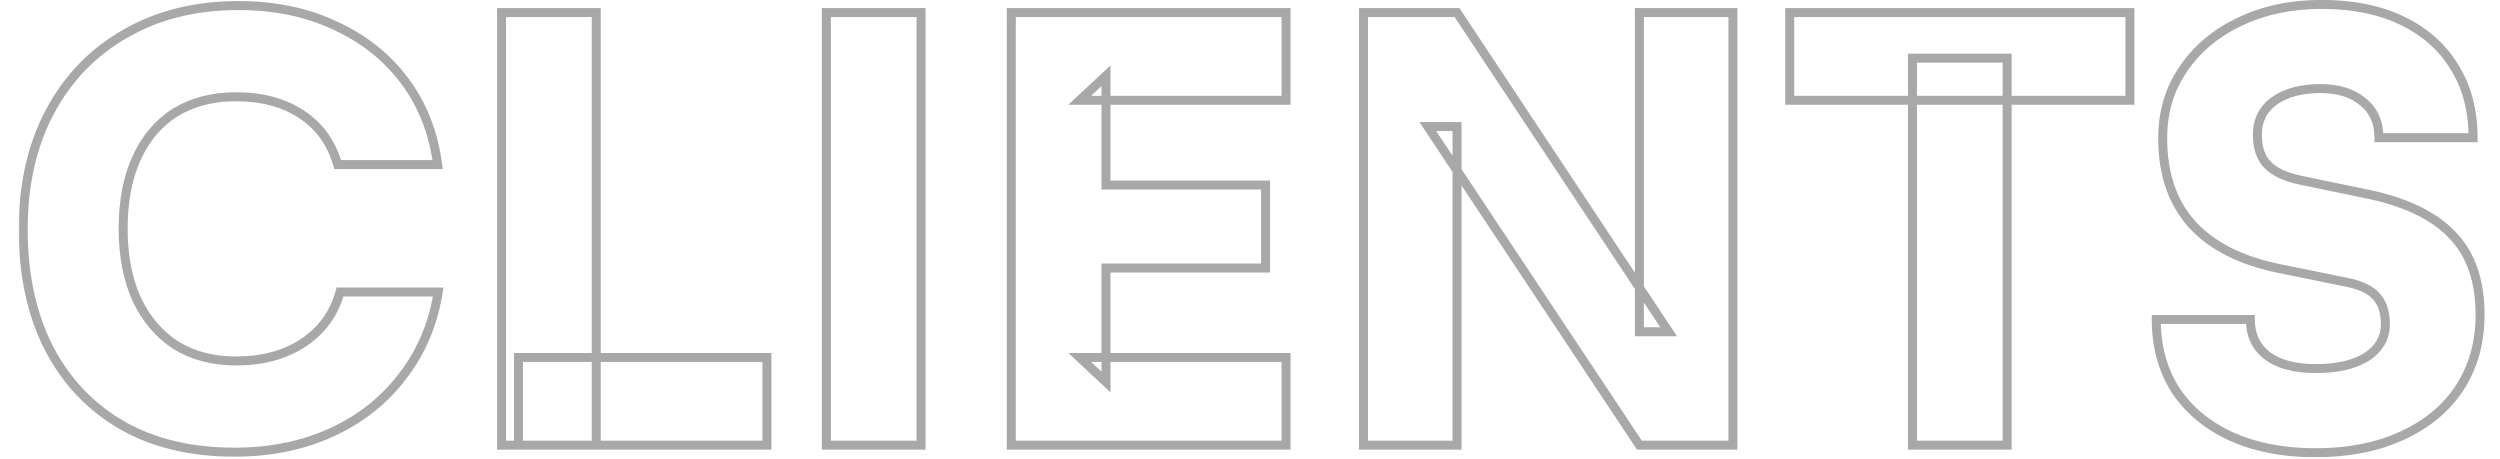 <svg width="556" height="102" viewBox="0 0 556 102" fill="none" xmlns="http://www.w3.org/2000/svg">
<mask id="path-1-outside-1_2582_1146" maskUnits="userSpaceOnUse" x="4" y="-1" width="549" height="103" fill="black">
<rect fill="white" x="4" y="-1" width="549" height="103"/>
<path d="M52.09 100.56C42.471 100.56 34.151 98.567 27.131 94.58C20.11 90.507 14.694 84.787 10.88 77.42C7.067 69.967 5.16 61.17 5.16 51.03C5.16 40.977 7.154 32.223 11.14 24.77C15.127 17.317 20.717 11.553 27.91 7.48C35.104 3.32 43.467 1.24 53.001 1.24C61.06 1.24 68.21 2.713 74.451 5.66C80.777 8.52 85.934 12.593 89.921 17.88C93.907 23.167 96.377 29.407 97.331 36.6H75.1C73.714 31.747 71.027 28.02 67.04 25.42C63.141 22.82 58.287 21.52 52.48 21.52C47.281 21.52 42.774 22.69 38.961 25.03C35.234 27.37 32.374 30.75 30.381 35.17C28.387 39.503 27.39 44.747 27.39 50.9C27.39 56.88 28.387 62.08 30.381 66.5C32.461 70.92 35.364 74.343 39.09 76.77C42.904 79.11 47.367 80.28 52.48 80.28C58.374 80.28 63.357 78.937 67.43 76.25C71.591 73.477 74.32 69.707 75.621 64.94H97.46C96.334 72.047 93.691 78.287 89.531 83.66C85.457 89.033 80.214 93.193 73.8 96.14C67.387 99.087 60.151 100.56 52.09 100.56ZM132.605 2.8V99H111.545V2.8H132.605ZM115.315 99V79.5H170.565V99H115.315ZM204.841 2.8V99H183.781V2.8H204.841ZM286.014 99H224.914V2.8H286.014V22.3H240.124L245.974 16.84V41.15H281.464V59.61H245.974V84.96L240.124 79.5H286.014V99ZM324.044 99H303.244V2.8H324.044L371.104 73.78H364.604V2.8H385.404V99H364.604L317.544 28.15H324.044V99ZM446.392 12.94V99H425.332V12.94H446.392ZM398.032 22.3V2.8H473.692V22.3H398.032ZM480.981 30.75C480.981 24.943 482.497 19.83 485.531 15.41C488.564 10.903 492.724 7.393 498.011 4.88C503.384 2.28 509.494 0.98 516.341 0.98C523.274 0.98 529.254 2.193 534.281 4.62C539.307 7.047 543.164 10.47 545.851 14.89C548.624 19.31 550.011 24.553 550.011 30.62H529.081C529.081 27.24 527.911 24.597 525.571 22.69C523.231 20.697 520.067 19.7 516.081 19.7C511.834 19.7 508.411 20.61 505.811 22.43C503.297 24.25 502.041 26.763 502.041 29.97C502.041 32.917 502.821 35.17 504.381 36.73C505.941 38.29 508.411 39.417 511.791 40.11L526.221 43.1C534.801 44.833 541.171 47.867 545.331 52.2C549.491 56.447 551.571 62.383 551.571 70.01C551.571 76.163 550.054 81.58 547.021 86.26C543.987 90.853 539.697 94.407 534.151 96.92C528.691 99.433 522.277 100.69 514.911 100.69C507.804 100.69 501.564 99.477 496.191 97.05C490.904 94.623 486.787 91.2 483.841 86.78C480.981 82.273 479.551 77.03 479.551 71.05H500.481C500.481 74.517 501.737 77.203 504.251 79.11C506.764 81.017 510.361 81.97 515.041 81.97C519.807 81.97 523.577 81.103 526.351 79.37C529.124 77.55 530.511 75.123 530.511 72.09C530.511 69.403 529.817 67.323 528.431 65.85C527.131 64.377 524.877 63.337 521.671 62.73L506.981 59.74C498.401 58.007 491.901 54.713 487.481 49.86C483.147 45.007 480.981 38.637 480.981 30.75Z"/>
</mask>
<path d="M27.131 94.58L26.629 95.445L26.637 95.45L27.131 94.58ZM10.88 77.42L9.99 77.876L9.992 77.88L10.88 77.42ZM11.14 24.77L10.259 24.298L10.259 24.298L11.14 24.77ZM27.91 7.48L28.403 8.35L28.411 8.346L27.91 7.48ZM74.451 5.66L74.023 6.564L74.031 6.568L74.038 6.571L74.451 5.66ZM89.921 17.88L89.122 18.482L89.122 18.482L89.921 17.88ZM97.331 36.6V37.6H98.472L98.322 36.469L97.331 36.6ZM75.1 36.6L74.139 36.875L74.346 37.6H75.1V36.6ZM67.04 25.42L66.486 26.252L66.494 26.258L67.04 25.42ZM38.961 25.03L38.437 24.178L38.429 24.183L38.961 25.03ZM30.381 35.17L31.289 35.588L31.292 35.581L30.381 35.17ZM30.381 66.5L29.469 66.911L29.472 66.918L29.476 66.926L30.381 66.5ZM39.09 76.77L38.545 77.608L38.556 77.615L38.568 77.622L39.09 76.77ZM67.43 76.25L67.981 77.085L67.985 77.082L67.43 76.25ZM75.621 64.94V63.94H74.857L74.656 64.677L75.621 64.94ZM97.46 64.94L98.448 65.097L98.632 63.94H97.46V64.94ZM89.531 83.66L88.74 83.048L88.734 83.056L89.531 83.66ZM73.8 96.14L73.383 95.231L73.383 95.231L73.8 96.14ZM52.09 99.56C42.61 99.56 34.467 97.597 27.624 93.71L26.637 95.45C33.834 99.537 42.331 101.56 52.09 101.56V99.56ZM27.632 93.715C20.781 89.74 15.496 84.162 11.768 76.96L9.992 77.88C13.891 85.412 19.44 91.274 26.629 95.445L27.632 93.715ZM11.771 76.965C8.043 69.679 6.16 61.045 6.16 51.03H4.16C4.16 61.295 6.091 70.254 9.99 77.876L11.771 76.965ZM6.16 51.03C6.16 41.11 8.127 32.525 12.022 25.242L10.259 24.298C6.181 31.922 4.16 40.843 4.16 51.03H6.16ZM12.022 25.242C15.922 17.951 21.379 12.328 28.403 8.35L27.418 6.61C20.056 10.779 14.333 16.682 10.259 24.298L12.022 25.242ZM28.411 8.346C35.431 4.286 43.617 2.24 53.001 2.24V0.24C43.318 0.24 34.777 2.354 27.41 6.614L28.411 8.346ZM53.001 2.24C60.938 2.24 67.938 3.69 74.023 6.564L74.877 4.756C68.483 1.736 61.184 0.24 53.001 0.24V2.24ZM74.038 6.571C80.22 9.366 85.241 13.336 89.122 18.482L90.719 17.278C86.626 11.851 81.334 7.674 74.862 4.749L74.038 6.571ZM89.122 18.482C92.995 23.618 95.406 29.692 96.339 36.731L98.322 36.469C97.348 29.121 94.819 22.715 90.719 17.278L89.122 18.482ZM97.331 35.6H75.1V37.6H97.331V35.6ZM76.062 36.325C74.614 31.256 71.788 27.322 67.587 24.582L66.494 26.258C70.266 28.718 72.814 32.238 74.139 36.875L76.062 36.325ZM67.595 24.588C63.495 21.855 58.437 20.52 52.48 20.52V22.52C58.137 22.52 62.785 23.785 66.486 26.252L67.595 24.588ZM52.48 20.52C47.126 20.52 42.432 21.726 38.438 24.178L39.483 25.882C43.115 23.654 47.435 22.52 52.48 22.52V20.52ZM38.429 24.183C34.518 26.638 31.535 30.178 29.469 34.759L31.292 35.581C33.213 31.322 35.949 28.102 39.492 25.877L38.429 24.183ZM29.472 34.752C27.404 39.249 26.39 44.643 26.39 50.9H28.39C28.39 44.851 29.371 39.758 31.289 35.588L29.472 34.752ZM26.39 50.9C26.39 56.989 27.405 62.335 29.469 66.911L31.292 66.089C29.369 61.825 28.39 56.77 28.39 50.9H26.39ZM29.476 66.926C31.627 71.497 34.647 75.07 38.545 77.608L39.636 75.932C36.08 73.617 33.294 70.343 31.285 66.074L29.476 66.926ZM38.568 77.622C42.56 80.072 47.209 81.28 52.48 81.28V79.28C47.525 79.28 43.248 78.148 39.614 75.918L38.568 77.622ZM52.48 81.28C58.528 81.28 63.713 79.9 67.981 77.085L66.88 75.415C63.001 77.974 58.219 79.28 52.48 79.28V81.28ZM67.985 77.082C72.343 74.177 75.221 70.206 76.585 65.203L74.656 64.677C73.42 69.208 70.838 72.777 66.876 75.418L67.985 77.082ZM75.621 65.94H97.46V63.94H75.621V65.94ZM96.473 64.783C95.371 71.734 92.791 77.815 88.74 83.048L90.321 84.272C94.59 78.758 97.297 72.359 98.448 65.097L96.473 64.783ZM88.734 83.056C84.764 88.292 79.654 92.35 73.383 95.231L74.218 97.049C80.774 94.037 86.15 89.775 90.327 84.264L88.734 83.056ZM73.383 95.231C67.118 98.11 60.027 99.56 52.09 99.56V101.56C60.274 101.56 67.656 100.064 74.218 97.049L73.383 95.231ZM132.605 2.8H133.605V1.8H132.605V2.8ZM132.605 99V100H133.605V99H132.605ZM111.545 99H110.545V100H111.545V99ZM111.545 2.8V1.8H110.545V2.8H111.545ZM115.315 99H114.315V100H115.315V99ZM115.315 79.5V78.5H114.315V79.5H115.315ZM170.565 79.5H171.565V78.5H170.565V79.5ZM170.565 99V100H171.565V99H170.565ZM131.605 2.8V99H133.605V2.8H131.605ZM132.605 98H111.545V100H132.605V98ZM112.545 99V2.8H110.545V99H112.545ZM111.545 3.8H132.605V1.8H111.545V3.8ZM116.315 99V79.5H114.315V99H116.315ZM115.315 80.5H170.565V78.5H115.315V80.5ZM169.565 79.5V99H171.565V79.5H169.565ZM170.565 98H115.315V100H170.565V98ZM204.841 2.8H205.841V1.8H204.841V2.8ZM204.841 99V100H205.841V99H204.841ZM183.781 99H182.781V100H183.781V99ZM183.781 2.8V1.8H182.781V2.8H183.781ZM203.841 2.8V99H205.841V2.8H203.841ZM204.841 98H183.781V100H204.841V98ZM184.781 99V2.8H182.781V99H184.781ZM183.781 3.8H204.841V1.8H183.781V3.8ZM286.014 99V100H287.014V99H286.014ZM224.914 99H223.914V100H224.914V99ZM224.914 2.8V1.8H223.914V2.8H224.914ZM286.014 2.8H287.014V1.8H286.014V2.8ZM286.014 22.3V23.3H287.014V22.3H286.014ZM240.124 22.3L239.442 21.569L237.587 23.3H240.124V22.3ZM245.974 16.84H246.974V14.539L245.292 16.109L245.974 16.84ZM245.974 41.15H244.974V42.15H245.974V41.15ZM281.464 41.15H282.464V40.15H281.464V41.15ZM281.464 59.61V60.61H282.464V59.61H281.464ZM245.974 59.61V58.61H244.974V59.61H245.974ZM245.974 84.96L245.292 85.691L246.974 87.261V84.96H245.974ZM240.124 79.5V78.5H237.587L239.442 80.231L240.124 79.5ZM286.014 79.5H287.014V78.5H286.014V79.5ZM286.014 98H224.914V100H286.014V98ZM225.914 99V2.8H223.914V99H225.914ZM224.914 3.8H286.014V1.8H224.914V3.8ZM285.014 2.8V22.3H287.014V2.8H285.014ZM286.014 21.3H240.124V23.3H286.014V21.3ZM240.807 23.031L246.657 17.571L245.292 16.109L239.442 21.569L240.807 23.031ZM244.974 16.84V41.15H246.974V16.84H244.974ZM245.974 42.15H281.464V40.15H245.974V42.15ZM280.464 41.15V59.61H282.464V41.15H280.464ZM281.464 58.61H245.974V60.61H281.464V58.61ZM244.974 59.61V84.96H246.974V59.61H244.974ZM246.657 84.229L240.807 78.769L239.442 80.231L245.292 85.691L246.657 84.229ZM240.124 80.5H286.014V78.5H240.124V80.5ZM285.014 79.5V99H287.014V79.5H285.014ZM324.044 99V100H325.044V99H324.044ZM303.244 99H302.244V100H303.244V99ZM303.244 2.8V1.8H302.244V2.8H303.244ZM324.044 2.8L324.878 2.247L324.581 1.8H324.044V2.8ZM371.104 73.78V74.78H372.967L371.938 73.227L371.104 73.78ZM364.604 73.78H363.604V74.78H364.604V73.78ZM364.604 2.8V1.8H363.604V2.8H364.604ZM385.404 2.8H386.404V1.8H385.404V2.8ZM385.404 99V100H386.404V99H385.404ZM364.604 99L363.771 99.553L364.068 100H364.604V99ZM317.544 28.15V27.15H315.68L316.711 28.703L317.544 28.15ZM324.044 28.15H325.044V27.15H324.044V28.15ZM324.044 98H303.244V100H324.044V98ZM304.244 99V2.8H302.244V99H304.244ZM303.244 3.8H324.044V1.8H303.244V3.8ZM323.211 3.353L370.271 74.333L371.938 73.227L324.878 2.247L323.211 3.353ZM371.104 72.78H364.604V74.78H371.104V72.78ZM365.604 73.78V2.8H363.604V73.78H365.604ZM364.604 3.8H385.404V1.8H364.604V3.8ZM384.404 2.8V99H386.404V2.8H384.404ZM385.404 98H364.604V100H385.404V98ZM365.437 98.447L318.377 27.597L316.711 28.703L363.771 99.553L365.437 98.447ZM317.544 29.15H324.044V27.15H317.544V29.15ZM323.044 28.15V99H325.044V28.15H323.044ZM446.392 12.94H447.392V11.94H446.392V12.94ZM446.392 99V100H447.392V99H446.392ZM425.332 99H424.332V100H425.332V99ZM425.332 12.94V11.94H424.332V12.94H425.332ZM398.032 22.3H397.032V23.3H398.032V22.3ZM398.032 2.8V1.8H397.032V2.8H398.032ZM473.692 2.8H474.692V1.8H473.692V2.8ZM473.692 22.3V23.3H474.692V22.3H473.692ZM445.392 12.94V99H447.392V12.94H445.392ZM446.392 98H425.332V100H446.392V98ZM426.332 99V12.94H424.332V99H426.332ZM425.332 13.94H446.392V11.94H425.332V13.94ZM399.032 22.3V2.8H397.032V22.3H399.032ZM398.032 3.8H473.692V1.8H398.032V3.8ZM472.692 2.8V22.3H474.692V2.8H472.692ZM473.692 21.3H398.032V23.3H473.692V21.3ZM485.531 15.41L486.355 15.976L486.36 15.968L485.531 15.41ZM498.011 4.88L498.44 5.783L498.446 5.78L498.011 4.88ZM545.851 14.89L544.996 15.409L545 15.415L545.004 15.421L545.851 14.89ZM550.011 30.62V31.62H551.011V30.62H550.011ZM529.081 30.62H528.081V31.62H529.081V30.62ZM525.571 22.69L524.922 23.451L524.931 23.458L524.939 23.465L525.571 22.69ZM505.811 22.43L505.237 21.611L505.231 21.615L505.224 21.62L505.811 22.43ZM504.381 36.73L505.088 36.023L505.088 36.023L504.381 36.73ZM511.791 40.11L511.994 39.131L511.992 39.13L511.791 40.11ZM526.221 43.1L526.018 44.079L526.023 44.08L526.221 43.1ZM545.331 52.2L544.609 52.893L544.616 52.9L545.331 52.2ZM547.021 86.26L547.855 86.811L547.86 86.804L547.021 86.26ZM534.151 96.92L533.738 96.009L533.733 96.012L534.151 96.92ZM496.191 97.05L495.774 97.959L495.779 97.961L496.191 97.05ZM483.841 86.78L482.996 87.316L483.002 87.325L483.009 87.335L483.841 86.78ZM479.551 71.05V70.05H478.551V71.05H479.551ZM500.481 71.05H501.481V70.05H500.481V71.05ZM504.251 79.11L503.646 79.907L503.646 79.907L504.251 79.11ZM526.351 79.37L526.881 80.218L526.89 80.212L526.899 80.206L526.351 79.37ZM528.431 65.85L527.681 66.512L527.692 66.524L527.703 66.535L528.431 65.85ZM521.671 62.73L521.471 63.71L521.485 63.713L521.671 62.73ZM506.981 59.74L507.18 58.76L507.179 58.76L506.981 59.74ZM487.481 49.86L486.735 50.526L486.741 50.533L487.481 49.86ZM481.981 30.75C481.981 25.128 483.446 20.215 486.355 15.976L484.706 14.844C481.549 19.445 479.981 24.759 479.981 30.75H481.981ZM486.36 15.968C489.286 11.622 493.302 8.226 498.44 5.783L497.581 3.977C492.146 6.561 487.842 10.185 484.701 14.852L486.36 15.968ZM498.446 5.78C503.665 3.255 509.623 1.98 516.341 1.98V-0.02C509.365 -0.02 503.103 1.305 497.575 3.98L498.446 5.78ZM516.341 1.98C523.159 1.98 528.984 3.173 533.846 5.521L534.716 3.719C529.525 1.213 523.389 -0.02 516.341 -0.02V1.98ZM533.846 5.521C538.713 7.87 542.418 11.167 544.996 15.409L546.705 14.371C543.91 9.773 539.902 6.223 534.716 3.719L533.846 5.521ZM545.004 15.421C547.662 19.658 549.011 24.71 549.011 30.62H551.011C551.011 24.396 549.586 18.962 546.698 14.358L545.004 15.421ZM550.011 29.62H529.081V31.62H550.011V29.62ZM530.081 30.62C530.081 26.98 528.805 24.036 526.202 21.915L524.939 23.465C527.016 25.158 528.081 27.5 528.081 30.62H530.081ZM526.219 21.929C523.65 19.74 520.233 18.7 516.081 18.7V20.7C519.902 20.7 522.811 21.653 524.922 23.451L526.219 21.929ZM516.081 18.7C511.697 18.7 508.054 19.639 505.237 21.611L506.384 23.249C508.768 21.581 511.971 20.7 516.081 20.7V18.7ZM505.224 21.62C502.441 23.635 501.041 26.455 501.041 29.97H503.041C503.041 27.071 504.154 24.865 506.397 23.24L505.224 21.62ZM501.041 29.97C501.041 33.09 501.87 35.633 503.674 37.437L505.088 36.023C503.772 34.707 503.041 32.743 503.041 29.97H501.041ZM503.674 37.437C505.43 39.193 508.118 40.377 511.59 41.09L511.992 39.13C508.704 38.456 506.452 37.387 505.088 36.023L503.674 37.437ZM511.588 41.089L526.018 44.079L526.424 42.121L511.994 39.131L511.588 41.089ZM526.023 44.08C534.49 45.791 540.641 48.759 544.609 52.892L546.052 51.508C541.7 46.974 535.112 43.876 526.419 42.12L526.023 44.08ZM544.616 52.9C548.546 56.911 550.571 62.568 550.571 70.01H552.571C552.571 62.199 550.436 55.983 546.045 51.5L544.616 52.9ZM550.571 70.01C550.571 75.991 549.099 81.215 546.182 85.716L547.86 86.804C551.009 81.945 552.571 76.336 552.571 70.01H550.571ZM546.186 85.709C543.268 90.129 539.132 93.565 533.738 96.009L534.564 97.831C540.263 95.248 544.707 91.578 547.855 86.811L546.186 85.709ZM533.733 96.012C528.43 98.453 522.165 99.69 514.911 99.69V101.69C522.39 101.69 528.952 100.414 534.569 97.828L533.733 96.012ZM514.911 99.69C507.917 99.69 501.823 98.496 496.602 96.139L495.779 97.961C501.306 100.457 507.691 101.69 514.911 101.69V99.69ZM496.608 96.141C491.473 93.784 487.507 90.477 484.673 86.225L483.009 87.335C486.068 91.923 490.335 95.462 495.774 97.959L496.608 96.141ZM484.685 86.244C481.939 81.916 480.551 76.864 480.551 71.05H478.551C478.551 77.196 480.023 82.63 482.996 87.316L484.685 86.244ZM479.551 72.05H500.481V70.05H479.551V72.05ZM499.481 71.05C499.481 74.794 500.857 77.79 503.646 79.907L504.855 78.313C502.618 76.616 501.481 74.24 501.481 71.05H499.481ZM503.646 79.907C506.4 81.995 510.243 82.97 515.041 82.97V80.97C510.478 80.97 507.129 80.038 504.855 78.313L503.646 79.907ZM515.041 82.97C519.914 82.97 523.892 82.086 526.881 80.218L525.821 78.522C523.263 80.121 519.701 80.97 515.041 80.97V82.97ZM526.899 80.206C529.923 78.222 531.511 75.496 531.511 72.09H529.511C529.511 74.751 528.325 76.878 525.802 78.534L526.899 80.206ZM531.511 72.09C531.511 69.234 530.771 66.878 529.159 65.165L527.703 66.535C528.864 67.769 529.511 69.572 529.511 72.09H531.511ZM529.181 65.188C527.664 63.47 525.15 62.37 521.857 61.747L521.485 63.713C524.605 64.303 526.597 65.284 527.681 66.512L529.181 65.188ZM521.87 61.75L507.18 58.76L506.781 60.72L521.471 63.71L521.87 61.75ZM507.179 58.76C498.738 57.055 492.456 53.838 488.22 49.187L486.741 50.533C491.346 55.589 498.063 58.959 506.783 60.72L507.179 58.76ZM488.227 49.194C484.09 44.561 481.981 38.446 481.981 30.75H479.981C479.981 38.828 482.205 45.452 486.735 50.526L488.227 49.194Z" fill="#A8A8A8" mask="url(#path-1-outside-1_2582_1146)"/>
</svg>

